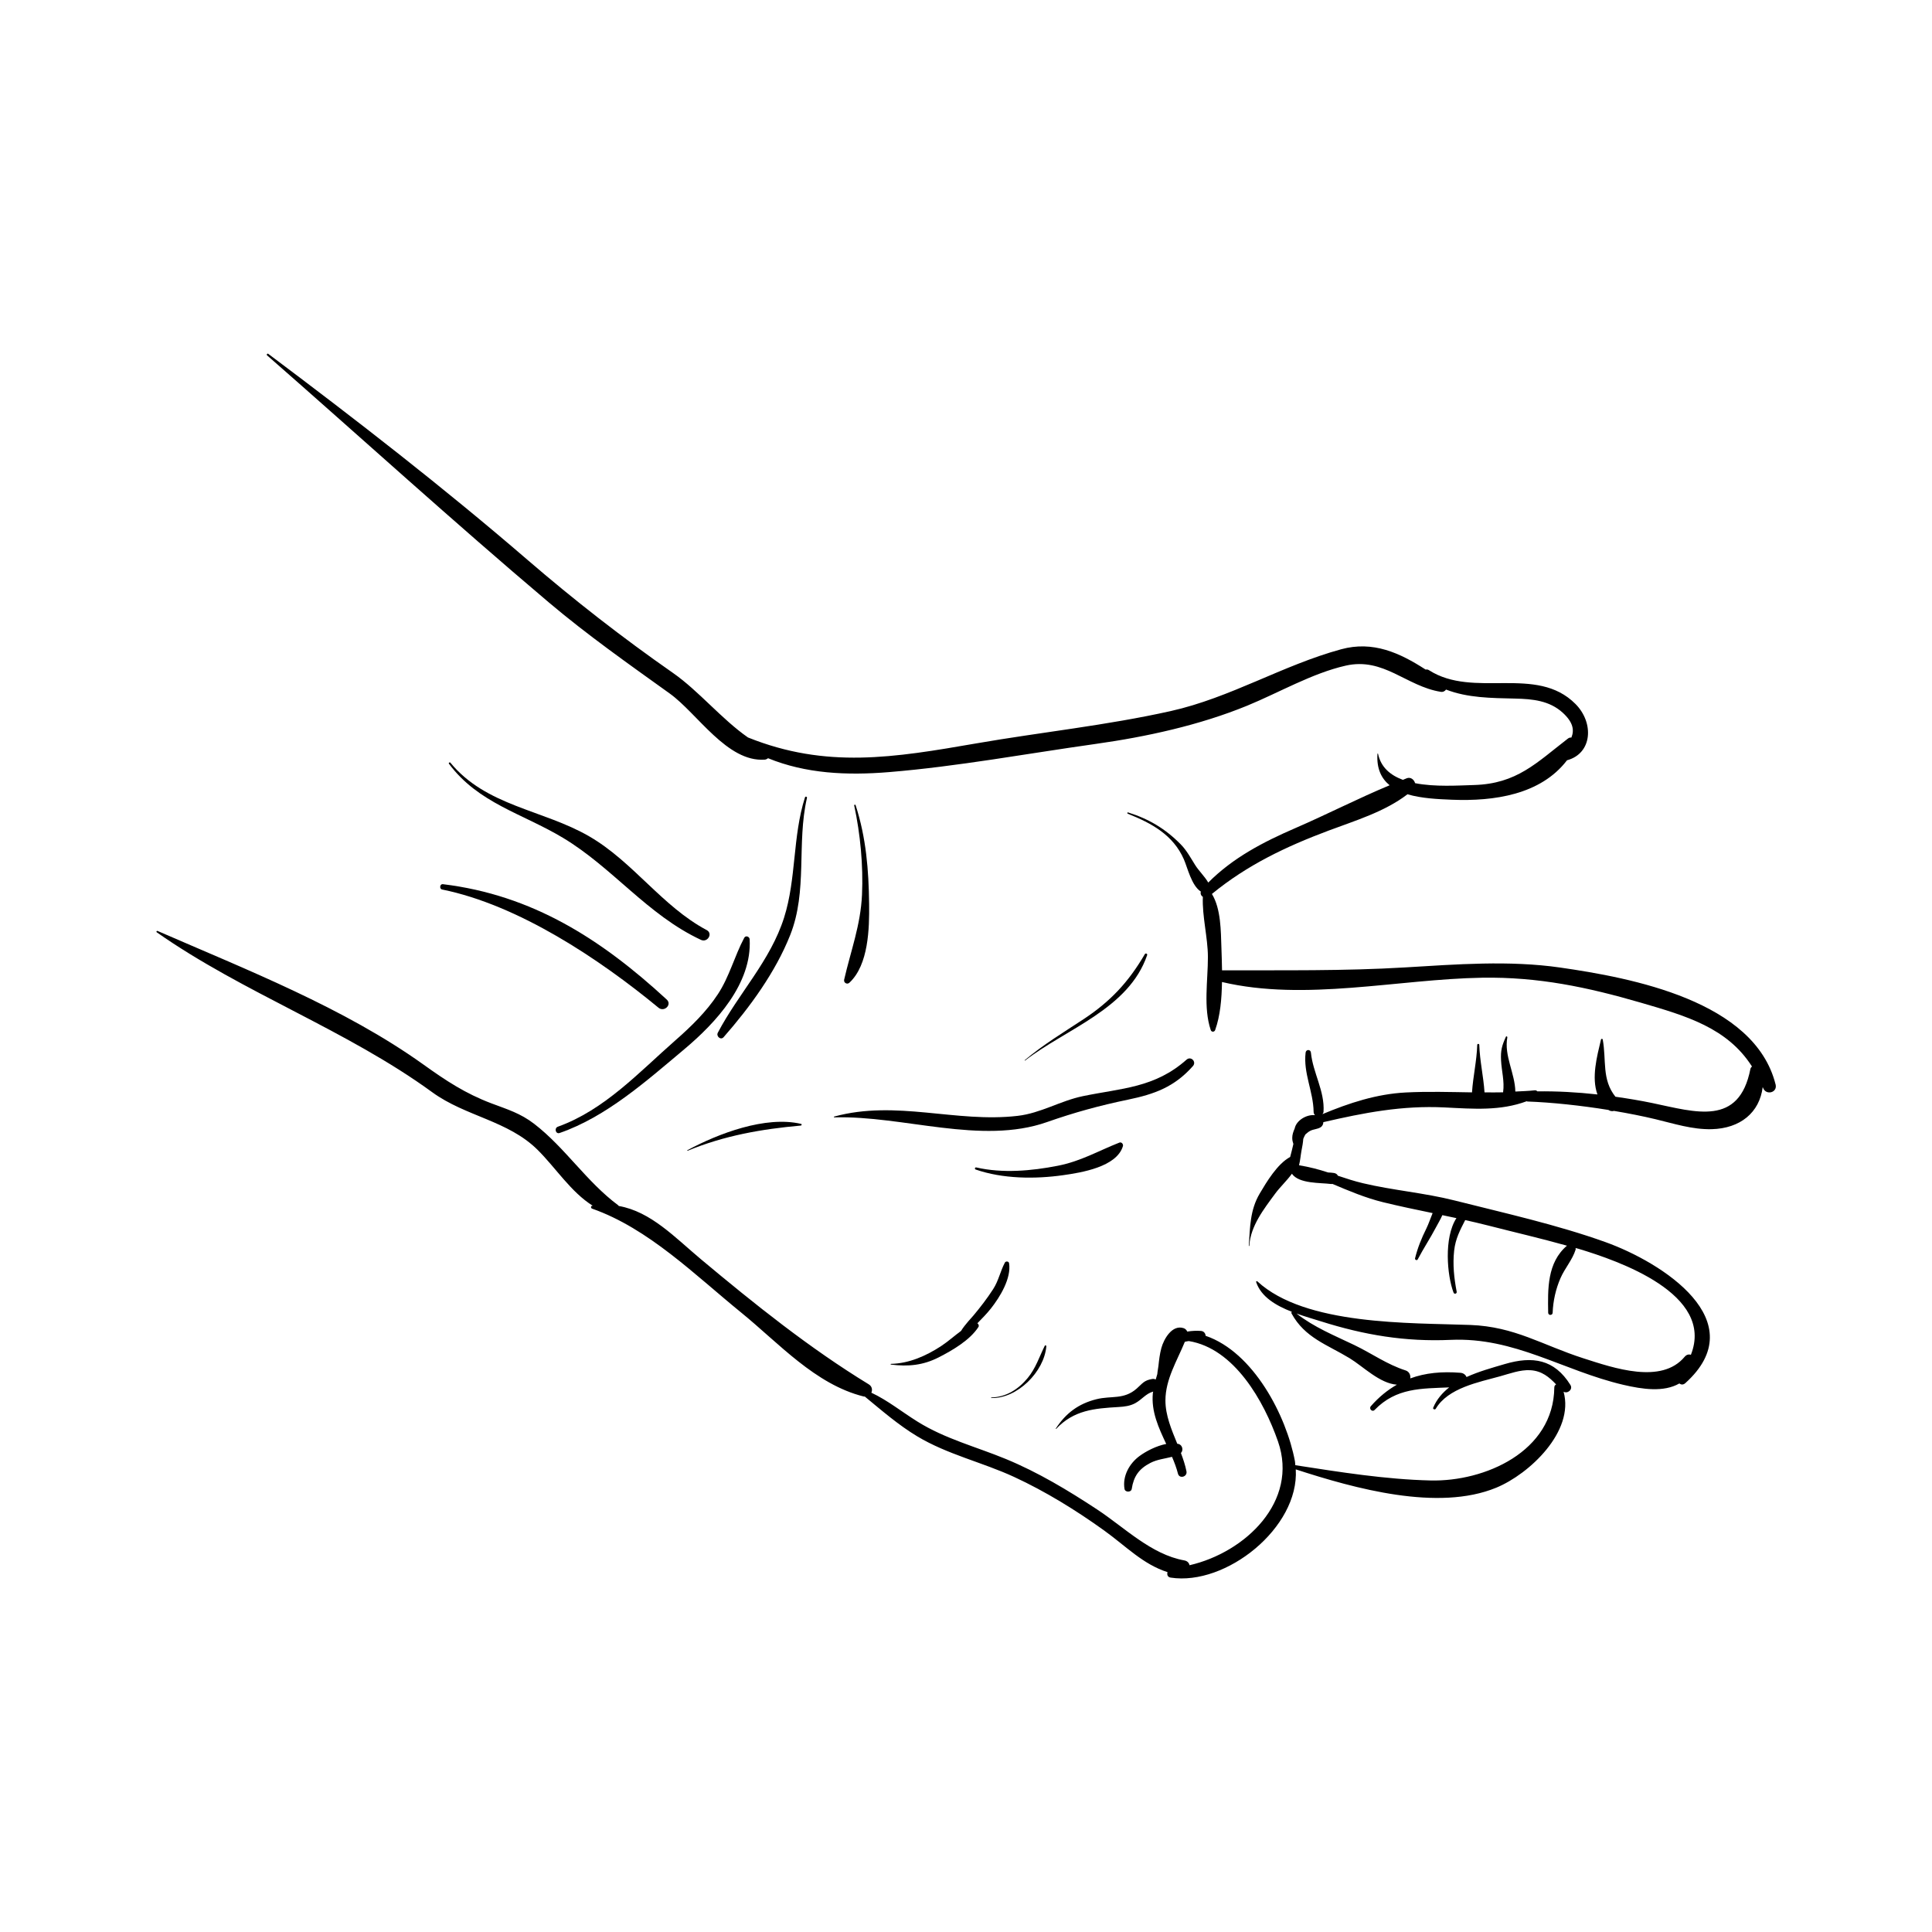 <?xml version="1.0" encoding="UTF-8"?>
<!-- Uploaded to: SVG Repo, www.svgrepo.com, Generator: SVG Repo Mixer Tools -->
<svg fill="#000000" width="800px" height="800px" version="1.1" viewBox="144 144 512 512" xmlns="http://www.w3.org/2000/svg">
 <g>
  <path d="m341.23 392.53c-2.59 4.875-3.914 10.254-6.961 14.906-3.062 4.676-7.129 8.617-11.305 12.281-9.676 8.496-18.758 18.422-31.121 22.871-1.035 0.371-0.598 2.031 0.461 1.668 12.391-4.281 23.078-13.848 33.02-22.18 8.383-7.027 18-17.43 17.34-29.16-0.043-0.719-1.055-1.098-1.434-0.387z"/>
  <path d="m357.33 355.31c-3.316 10.418-2.262 21.496-5.531 31.844-3.621 11.461-12.082 20.09-17.57 30.527-0.492 0.938 0.77 2.055 1.531 1.184 6.953-7.922 13.75-17.23 17.652-27.07 4.66-11.746 1.668-24.23 4.441-36.34 0.078-0.34-0.418-0.477-0.523-0.145z"/>
  <path d="m614.54 431.36c-5.574-22.133-38.109-28.219-57.094-30.953-13.488-1.941-27.5-0.844-41.039-0.035-16.246 0.973-32.312 0.73-48.555 0.773-0.031-2.074-0.098-4.109-0.164-5.996-0.156-4.348-0.094-10.289-2.519-14.242 9.359-7.672 19.594-12.543 30.93-16.793 7.055-2.644 14.855-4.981 20.902-9.625 3.668 1.094 8.035 1.297 11.824 1.449 11.109 0.441 23.457-1.32 30.453-10.457 6.723-1.809 7.211-9.922 2.242-14.922-10.371-10.438-26.91-1.316-38.836-8.961-0.309-0.199-0.602-0.219-0.863-0.148-6.867-4.441-13.945-7.691-22.391-5.391-15.59 4.254-29.309 12.84-45.219 16.391-17.074 3.809-34.246 5.57-51.457 8.551-21.863 3.789-39.77 6.777-60.531-1.566-6.957-4.84-13.07-12.352-19.867-17.094-13.457-9.387-26.211-19.324-38.645-30.043-22.137-19.078-45.254-37.008-68.629-54.535-0.23-0.172-0.527 0.211-0.309 0.402 24.879 21.777 49.352 44.07 74.602 65.422 10.32 8.727 21.152 16.332 32.109 24.199 7.336 5.269 15.219 18.262 25.199 17.523 0.316-0.023 0.609-0.172 0.855-0.375 10.039 4.094 20.859 4.602 32.078 3.68 18.191-1.496 36.582-4.914 54.652-7.453 13.52-1.898 27.625-4.973 40.266-10.156 8.383-3.438 17.188-8.582 26.094-10.605 10.07-2.285 16.031 5.469 25.191 6.941 0.637 0.102 1.105-0.195 1.395-0.602 5.742 2.215 11.844 2.242 18.383 2.394 4.551 0.105 9.035 0.527 12.57 3.766 2.715 2.492 3.086 4.566 2.269 6.562-0.289-0.031-0.594 0.02-0.902 0.254-8.367 6.445-13.543 12-24.941 12.324-4.098 0.117-10.297 0.543-15.578-0.492-0.254-0.922-1.156-1.695-2.18-1.312-0.352 0.133-0.699 0.293-1.055 0.43-3.289-1.215-5.828-3.309-6.582-6.914-0.02-0.094-0.152-0.062-0.156 0.02-0.258 3.945 1.059 6.559 3.227 8.328-8.402 3.5-16.672 7.754-24.988 11.352-8.547 3.699-16.543 7.867-23.078 14.434-0.941-1.617-2.516-3.125-3.445-4.602-1.227-1.949-2.262-3.918-3.894-5.57-4.039-4.086-8.414-6.695-13.898-8.41-0.223-0.07-0.301 0.258-0.094 0.34 6.309 2.508 12.016 5.602 14.863 12.07 0.98 2.231 2.027 6.988 4.504 8.559-0.168 0.586 0.055 1.098 0.531 1.391-0.219 5.148 1.328 10.797 1.34 15.938 0.012 6.203-1.246 13.453 0.75 19.367 0.195 0.586 0.969 0.57 1.172 0 1.355-3.785 1.738-8.277 1.809-12.73 22.043 5.195 46.57-0.762 68.93-1.137 14.883-0.25 27.906 2.496 42.09 6.621 12.047 3.504 22.906 6.668 29.43 16.902-0.164 0.188-0.355 0.332-0.418 0.66-3 15.27-14.457 11.441-25.988 9.031-3.125-0.652-6.426-1.199-9.781-1.676-3.664-4.586-2.352-9.648-3.363-15.168-0.043-0.234-0.41-0.223-0.461 0-1.086 4.578-2.57 10.074-0.941 14.566-5.398-0.602-10.793-0.891-15.934-0.82-0.156-0.18-0.359-0.309-0.637-0.281-1.746 0.191-3.461 0.238-5.188 0.328-0.086-4.824-3.031-9.516-2.121-14.359 0.039-0.215-0.277-0.391-0.379-0.16-1.043 2.316-1.422 3.598-1.285 6.266 0.145 2.856 0.949 5.516 0.543 8.414-0.004 0.02 0.004 0.031 0.004 0.047-1.648 0.043-3.289 0.02-4.93 0.012-0.273-4.234-1.262-8.375-1.387-12.582-0.012-0.352-0.535-0.352-0.543 0-0.125 4.215-1.109 8.348-1.387 12.582-5.82-0.086-11.629-0.273-17.551 0.027-7.731 0.395-15.02 2.789-22.09 5.746 0.121-0.184 0.277-0.34 0.293-0.613 0.363-5.492-2.812-10.336-3.34-15.699-0.09-0.914-1.301-0.898-1.406 0-0.652 5.453 2.047 10.289 2.121 15.699 0.004 0.395 0.164 0.676 0.375 0.883-2.238-0.25-4.973 1.383-5.394 3.535-0.355 0.793-0.648 1.625-0.645 2.5 0 0.594 0.129 1.102 0.301 1.598-0.148 0.625-0.305 1.246-0.445 1.867-0.117 0.504-0.266 1.035-0.41 1.574-3.383 1.812-6.254 6.633-8.059 9.68-2.609 4.406-2.555 8.949-2.902 13.855-0.008 0.086 0.133 0.086 0.137 0 0.316-5.25 3.871-9.758 6.859-13.824 1.273-1.73 3.082-3.41 4.434-5.266 1.863 2.703 7.59 2.348 10.352 2.719 0.141 0.02 0.262-0.008 0.391-0.023 4.375 1.848 8.742 3.703 13.43 4.852 4.348 1.066 8.73 1.969 13.113 2.879-0.582 1.391-1.059 2.871-1.645 4.055-1.289 2.602-2.309 5.082-3.008 7.918-0.102 0.41 0.492 0.691 0.703 0.297 1.527-2.902 3.344-5.648 4.875-8.559 0.504-0.957 1.164-2.043 1.652-3.164 1.242 0.258 2.488 0.523 3.731 0.789-3.375 5.203-2.477 15.219-0.766 19.727 0.195 0.52 0.938 0.32 0.832-0.23-0.691-3.606-1.074-7.195-0.672-10.859 0.355-3.238 1.625-5.551 2.934-8.121 2 0.449 3.996 0.906 5.984 1.418 6.988 1.793 14.027 3.414 20.977 5.367-5.281 4.516-5.078 11.531-4.973 17.773 0.012 0.762 1.156 0.762 1.184 0 0.117-3.133 0.828-6.316 2.094-9.203 1.137-2.598 3.152-4.84 3.992-7.523 0.051-0.168-0.008-0.289-0.016-0.434 0.281 0.082 0.57 0.145 0.852 0.23 10.438 3.148 36.094 11.941 29.711 28.078-0.535-0.188-1.145-0.086-1.66 0.531-6.141 7.344-18.727 2.992-26.824 0.391-10.977-3.527-18.176-8.395-29.992-8.836-15.914-0.594-43.727 0.18-56.418-11.559-0.133-0.125-0.383-0.004-0.32 0.188 1.32 3.941 5.277 6.254 9.465 7.883-0.113 0.109-0.172 0.273-0.07 0.461 3.531 6.441 9.391 8.211 15.363 11.832 3.578 2.172 7.977 6.699 12.543 7.023-2.453 1.402-4.754 3.246-6.898 5.699-0.59 0.676 0.359 1.652 0.996 0.996 5.731-5.922 12.426-5.648 19.766-5.977-1.793 1.422-3.301 3.137-4.238 5.379-0.164 0.391 0.465 0.633 0.672 0.285 3.262-5.519 11.352-7.027 17.074-8.613 2.523-0.699 5.352-1.77 8.016-1.605 3.019 0.184 4.957 1.809 6.812 3.766-0.262 0.148-0.477 0.383-0.48 0.809-0.176 17.066-18.512 24.98-32.762 24.645-11.973-0.281-24.027-2.215-35.875-4.047-0.043-0.359-0.039-0.723-0.105-1.082-2.258-11.996-10.953-28.875-23.668-33.211-0.035-0.613-0.438-1.227-1.234-1.289-1.168-0.09-2.414-0.027-3.637 0.168-0.172-0.414-0.523-0.762-0.953-0.902-3.051-1.012-5.258 2.883-5.906 5.277-0.422 1.555-0.609 3.172-0.777 4.766-0.062 0.578-0.242 1.367-0.297 2.133-0.16 0.477-0.285 0.938-0.414 1.414-0.273-0.113-0.574-0.184-0.93-0.125-2.211 0.367-2.566 1.184-4.133 2.559-3.398 2.981-6.715 1.824-10.633 2.801-4.801 1.195-8.145 3.723-10.793 7.785-0.039 0.062 0.051 0.129 0.102 0.078 4.676-4.981 10.125-5.418 16.531-5.793 1.539-0.09 3.059-0.27 4.434-1.02 1.789-0.977 2.777-2.523 4.742-3.07-0.016 0.129-0.07 0.262-0.082 0.387-0.484 4.891 1.52 9.188 3.539 13.492-2.586 0.492-5.34 1.922-7.074 3.199-2.703 1.988-4.555 5.332-3.981 8.719 0.16 0.941 1.766 0.953 1.914 0 0.516-3.336 1.902-5.312 4.926-6.883 1.809-0.938 3.84-1.133 5.75-1.621 0.621 1.461 1.191 2.938 1.574 4.457 0.371 1.469 2.547 0.84 2.254-0.621-0.328-1.637-0.863-3.246-1.469-4.848 0.727-0.723 0.395-2.125-0.629-2.402-0.109-0.031-0.23-0.027-0.34-0.051-1.539-3.769-3.141-7.531-3.137-11.48 0.004-5.602 3.07-10.473 5.144-15.539 0.348-0.078 0.695-0.16 1.055-0.195 12.059 1.957 19.93 15.945 23.633 26.605 5.527 15.898-8.68 29.406-23.445 32.801-0.133-0.605-0.551-1.129-1.398-1.281-8.801-1.586-15.77-8.68-23.129-13.523-7.703-5.07-15.609-9.824-24.148-13.348-7.887-3.254-16.07-5.328-23.395-9.895-4.305-2.684-7.891-5.629-12.25-7.676 0.328-0.738 0.195-1.676-0.676-2.211-15.715-9.59-30.273-21.277-44.426-33.105-6.918-5.785-13.32-12.684-21.855-14.172-0.051-0.051-0.055-0.121-0.117-0.168-8.449-6.285-14.035-15.227-22.254-21.574-3.695-2.852-7.164-3.859-11.363-5.449-6.894-2.609-11.996-5.977-17.973-10.258-21.023-15.055-46.938-25.16-70.488-35.426-0.242-0.105-0.434 0.203-0.211 0.359 22.938 16.078 50.258 25.824 72.988 42.375 8.848 6.441 20.125 7.508 27.949 15.293 4.836 4.809 8.832 11.188 14.602 14.797-0.066 0.012-0.125 0.004-0.191 0.016-0.402 0.074-0.324 0.625 0 0.742 14.977 5.266 27.254 17.574 39.527 27.551 9.957 8.094 19.617 19.035 32.453 22.234 0.109 0.027 0.203 0.012 0.305 0.02 4.488 3.695 8.918 7.551 13.898 10.543 8.008 4.809 17.227 6.859 25.656 10.75 8.336 3.852 16.441 8.852 23.883 14.207 5.805 4.176 10.258 8.941 16.781 11.027-0.188 0.629-0.004 1.32 0.824 1.449 14.668 2.262 34.09-13.23 33.164-28.68 15.652 5.086 37.703 11.219 53.141 4.848 8.785-3.625 20.75-14.902 17.832-25.43 1.062 0.609 2.547-0.609 1.805-1.801-4.262-6.836-10.027-7.688-17.355-5.539-3.277 0.961-6.898 1.961-10.172 3.453-0.242-0.586-0.777-1.062-1.633-1.129-4.898-0.395-9.289 0.023-13.27 1.488 0.121-0.863-0.27-1.805-1.246-2.117-4.981-1.605-8.898-4.469-13.574-6.719-5.348-2.57-10.613-4.676-15.324-8.348 2.289 0.816 4.578 1.465 6.484 2.066 11.465 3.625 22.324 5.445 34.348 4.906 17-0.762 29.711 8.145 45.738 11.906 5.152 1.207 10.75 2.012 14.875-0.348 0.426 0.324 1.02 0.422 1.574-0.078 18.266-16.441-6.102-31.992-21.191-37.402-12.867-4.613-26.695-7.672-39.945-11.02-8.012-2.023-16.285-2.672-24.301-4.574-2.273-0.539-4.457-1.258-6.629-1.984-0.156-0.34-0.465-0.613-0.98-0.715-0.535-0.105-1.074-0.105-1.609-0.145-2.508-0.824-5.062-1.484-7.703-1.91 0.336-1.293 0.434-2.75 0.66-3.914 0.203-1.031 0.395-2.062 0.465-3.09 0.172-0.414 0.348-0.82 0.555-1.16 0.41-0.34 0.793-0.715 1.309-0.973 0.855-0.43 1.812-0.406 2.66-0.891 0.539-0.305 0.793-0.852 0.789-1.395 10.695-2.477 20.863-4.469 32.168-3.902 7.703 0.387 14.723 0.957 21.738-1.645 0.066 0.012 0.09 0.07 0.164 0.074 6.512 0.23 14.18 1.059 21.477 2.234 0.496 0.332 1.016 0.395 1.484 0.254 3.867 0.652 7.609 1.391 10.969 2.195 4.898 1.172 9.781 2.773 14.891 2.652 7.59-0.18 12.715-4.394 13.547-11.152 0.031 0.082 0.078 0.141 0.109 0.223 0.746 2.031 3.871 1.281 3.309-0.945z"/>
  <path d="m365.1 440.12c18.195-0.539 38.902 7.379 56.363 1.242 7.227-2.539 13.988-4.391 21.465-5.941 7.059-1.465 12.305-3.367 17.207-8.898 1.027-1.156-0.539-2.723-1.695-1.695-8.445 7.484-17.172 7.531-27.453 9.66-6.027 1.246-11.121 4.508-17.301 5.227-16.383 1.906-32.145-4.312-48.617 0.188-0.121 0.031-0.098 0.223 0.031 0.219z"/>
  <path d="m441.59 447.72c0.148-0.508-0.379-1.141-0.926-0.926-5.668 2.231-10.191 4.941-16.375 6.152-6.922 1.359-14.598 2.039-21.57 0.438-0.363-0.082-0.504 0.434-0.152 0.555 7.199 2.484 15.699 2.555 23.176 1.496 4.75-0.672 14.219-2.164 15.848-7.715z"/>
  <path d="m421.29 500.76c0.02-0.219-0.32-0.309-0.418-0.113-1.465 2.961-2.383 5.957-4.539 8.559-2.449 2.953-5.684 5.051-9.602 5.125-0.102 0.004-0.102 0.156 0 0.16 6.832 0.191 14.008-6.961 14.559-13.73z"/>
  <path d="m411.41 478.75c-0.082-0.52-0.879-0.582-1.109-0.145-1.211 2.285-1.668 4.801-3.106 7.027-1.586 2.457-3.359 4.758-5.234 7-0.176 0.211-2.352 2.516-3.273 4.07-1.781 1.309-3.465 2.828-5.269 4.012-3.984 2.606-8.473 4.609-13.305 4.723-0.129 0.004-0.121 0.176 0 0.191 4.562 0.57 8.508 0.199 12.656-1.918 3.633-1.855 8.262-4.551 10.516-8.035 0.227-0.348 0.043-0.777-0.273-0.992 1.238-1.285 2.504-2.539 3.609-3.949 2.371-3.012 5.434-7.984 4.789-11.984z"/>
  <path d="m367.71 403.62c-0.188 0.812 0.773 1.383 1.391 0.809 5.086-4.738 5.301-14.402 5.223-20.824-0.109-9.074-0.785-17.578-3.578-26.227-0.074-0.234-0.422-0.141-0.371 0.102 1.625 7.582 2.414 15.879 2.066 23.617-0.367 8.09-2.973 14.848-4.731 22.523z"/>
  <path d="m326.16 448.82c-0.078 0.043-0.023 0.18 0.062 0.145 9.766-4.035 19.566-5.738 30.008-6.68 0.238-0.02 0.32-0.379 0.059-0.441-9.402-2.215-21.945 2.566-30.129 6.977z"/>
  <path d="m448.01 397.11c0.125-0.367-0.426-0.582-0.613-0.258-4.316 7.383-9.062 12.496-16.238 17.238-5.34 3.523-10.688 6.738-15.594 10.871-0.062 0.055 0.027 0.141 0.09 0.09 10.934-8.453 27.469-13.66 32.355-27.941z"/>
  <path d="m261.17 379.73c20.203 4.094 41.664 18.395 57.348 31.332 1.5 1.234 3.648-0.812 2.172-2.172-17.312-15.957-35.559-27.695-59.328-30.574-0.805-0.094-0.984 1.254-0.191 1.414z"/>
  <path d="m331.28 390.48c-11.816-6.285-19.523-18.125-31.145-24.848-12.219-7.07-27.344-7.996-36.785-19.523-0.172-0.207-0.539 0.07-0.379 0.289 7.793 10.473 19.453 13.168 30.219 19.633 13.223 7.941 22.367 20.406 36.57 27.043 1.73 0.809 3.254-1.672 1.52-2.594z"/>
 </g>
</svg>